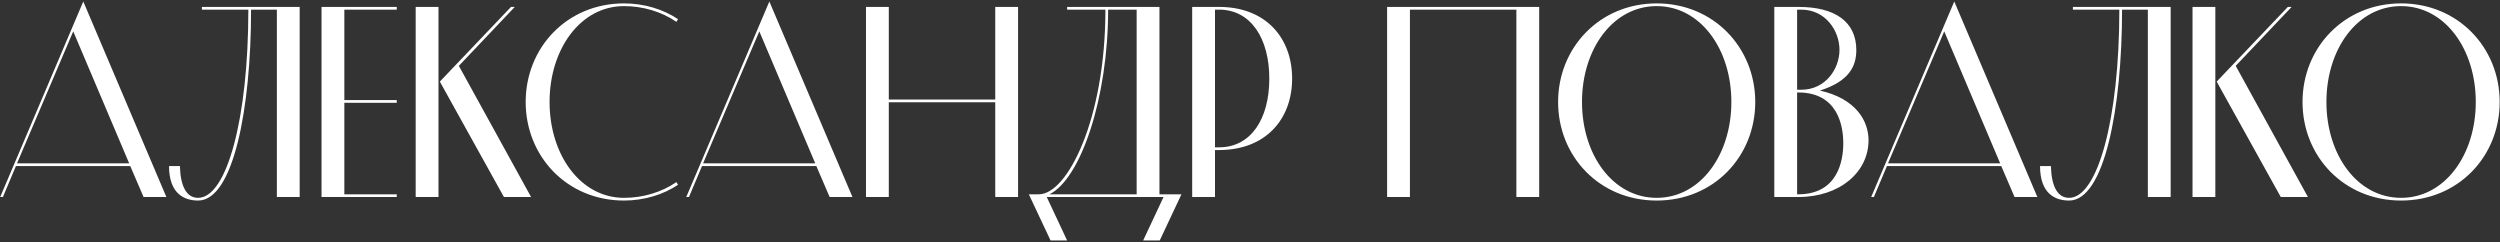 <svg width="939" height="91" viewBox="0 0 939 91" fill="none" xmlns="http://www.w3.org/2000/svg">
<rect x="0" y="0" width="939" height="91" fill="#333333" stroke="none"/>
<path d="M31.281 0.56L0.069 74H1.089L5.985 62.372H48.927L53.925 74H62.493L31.281 0.56ZM27.507 11.78L48.519 61.352H6.393L27.507 11.78ZM74.41 75.326C87.67 75.326 94.3 40.646 94.3 3.62H103.99V74H112.558V2.6H75.838V3.62H93.28C93.28 44.726 85.12 74.306 74.41 74.306C70.126 74.306 67.78 70.124 67.576 62.372H63.496C63.496 72.878 69.31 75.326 74.41 75.326ZM149.022 3.62V2.6H120.768V74H149.022V72.98H129.336V38.606H149.022V37.586H129.336V3.62H149.022ZM156.129 2.6V74H164.697V2.6H156.129ZM193.359 2.6H191.931L165.207 30.65L189.279 74H199.479L172.347 24.734L193.359 2.6ZM206.419 38.3C206.419 18.41 218.047 2.294 234.367 2.294C241.405 2.294 248.443 4.334 254.053 8.21L254.665 7.19C249.157 3.518 242.017 1.274 234.367 1.274C212.947 1.274 197.443 17.9 197.443 38.3C197.443 58.7 212.947 75.326 234.367 75.326C242.017 75.326 249.157 73.082 254.665 69.41L254.053 68.39C248.443 72.266 241.405 74.306 234.367 74.306C218.047 74.306 206.419 58.19 206.419 38.3ZM288.97 0.56L257.758 74H258.778L263.674 62.372H306.616L311.614 74H320.182L288.97 0.56ZM285.196 11.78L306.208 61.352H264.082L285.196 11.78ZM373.818 2.6V37.382H333.834V2.6H325.266V74H333.834V38.402H373.818V74H382.386V2.6H373.818ZM386.43 72.98L394.59 90.32H400.812L393.162 74H437.022L429.372 90.32H435.594L443.754 72.98H435.492V2.6H400.812V3.62H415.194C415.194 44.726 400.914 72.98 390.204 72.98H386.43ZM416.214 3.62H426.924V72.98H394.182C405.912 67.166 416.214 36.872 416.214 3.62ZM456.353 55.334V3.62H457.883C469.817 3.62 476.753 14.432 476.753 29.528C476.753 44.726 469.817 55.334 457.883 55.334H456.353ZM447.785 2.6V74H456.353V56.354H457.883C475.325 56.354 485.321 44.828 485.321 29.528C485.321 14.126 475.325 2.6 457.883 2.6H447.785ZM578.118 2.6H520.998V74H529.566V3.62H569.55V74H578.118V2.6ZM622.248 2.294C638.67 2.294 650.298 18.41 650.298 38.3C650.298 58.19 638.67 74.306 622.248 74.306C605.826 74.306 594.198 58.19 594.198 38.3C594.198 18.41 605.826 2.294 622.248 2.294ZM659.274 38.3C659.274 17.9 643.668 1.274 622.248 1.274C600.828 1.274 585.222 17.9 585.222 38.3C585.222 58.802 600.828 75.326 622.248 75.326C643.668 75.326 659.274 58.802 659.274 38.3ZM675.404 34.73C690.296 34.73 692.336 47.276 692.336 53.804C692.336 60.332 690.296 72.98 675.404 72.98H674.996V34.73H675.404ZM666.428 2.6V74H675.404C691.214 74 701.822 64.514 701.822 52.682C701.822 45.44 697.13 37.076 683.564 34.016C694.478 30.548 697.232 24.938 697.232 18.818C697.232 8.108 689.174 2.6 675.506 2.6H666.428ZM676.526 3.62C685.706 3.62 690.908 11.576 690.908 18.716C690.908 25.856 685.706 33.71 676.526 33.71H674.996V3.62H676.526ZM734.025 0.56L702.813 74H703.833L708.729 62.372H751.671L756.669 74H765.237L734.025 0.56ZM730.251 11.78L751.263 61.352H709.137L730.251 11.78ZM777.154 75.326C790.414 75.326 797.044 40.646 797.044 3.62H806.734V74H815.302V2.6H778.582V3.62H796.024C796.024 44.726 787.864 74.306 777.154 74.306C772.87 74.306 770.524 70.124 770.32 62.372H766.24C766.24 72.878 772.054 75.326 777.154 75.326ZM823.512 2.6V74H832.08V2.6H823.512ZM860.742 2.6H859.314L832.59 30.65L856.662 74H866.862L839.73 24.734L860.742 2.6ZM901.852 2.294C918.274 2.294 929.902 18.41 929.902 38.3C929.902 58.19 918.274 74.306 901.852 74.306C885.43 74.306 873.802 58.19 873.802 38.3C873.802 18.41 885.43 2.294 901.852 2.294ZM938.878 38.3C938.878 17.9 923.272 1.274 901.852 1.274C880.432 1.274 864.826 17.9 864.826 38.3C864.826 58.802 880.432 75.326 901.852 75.326C923.272 75.326 938.878 58.802 938.878 38.3Z" fill="white"/>
</svg>
